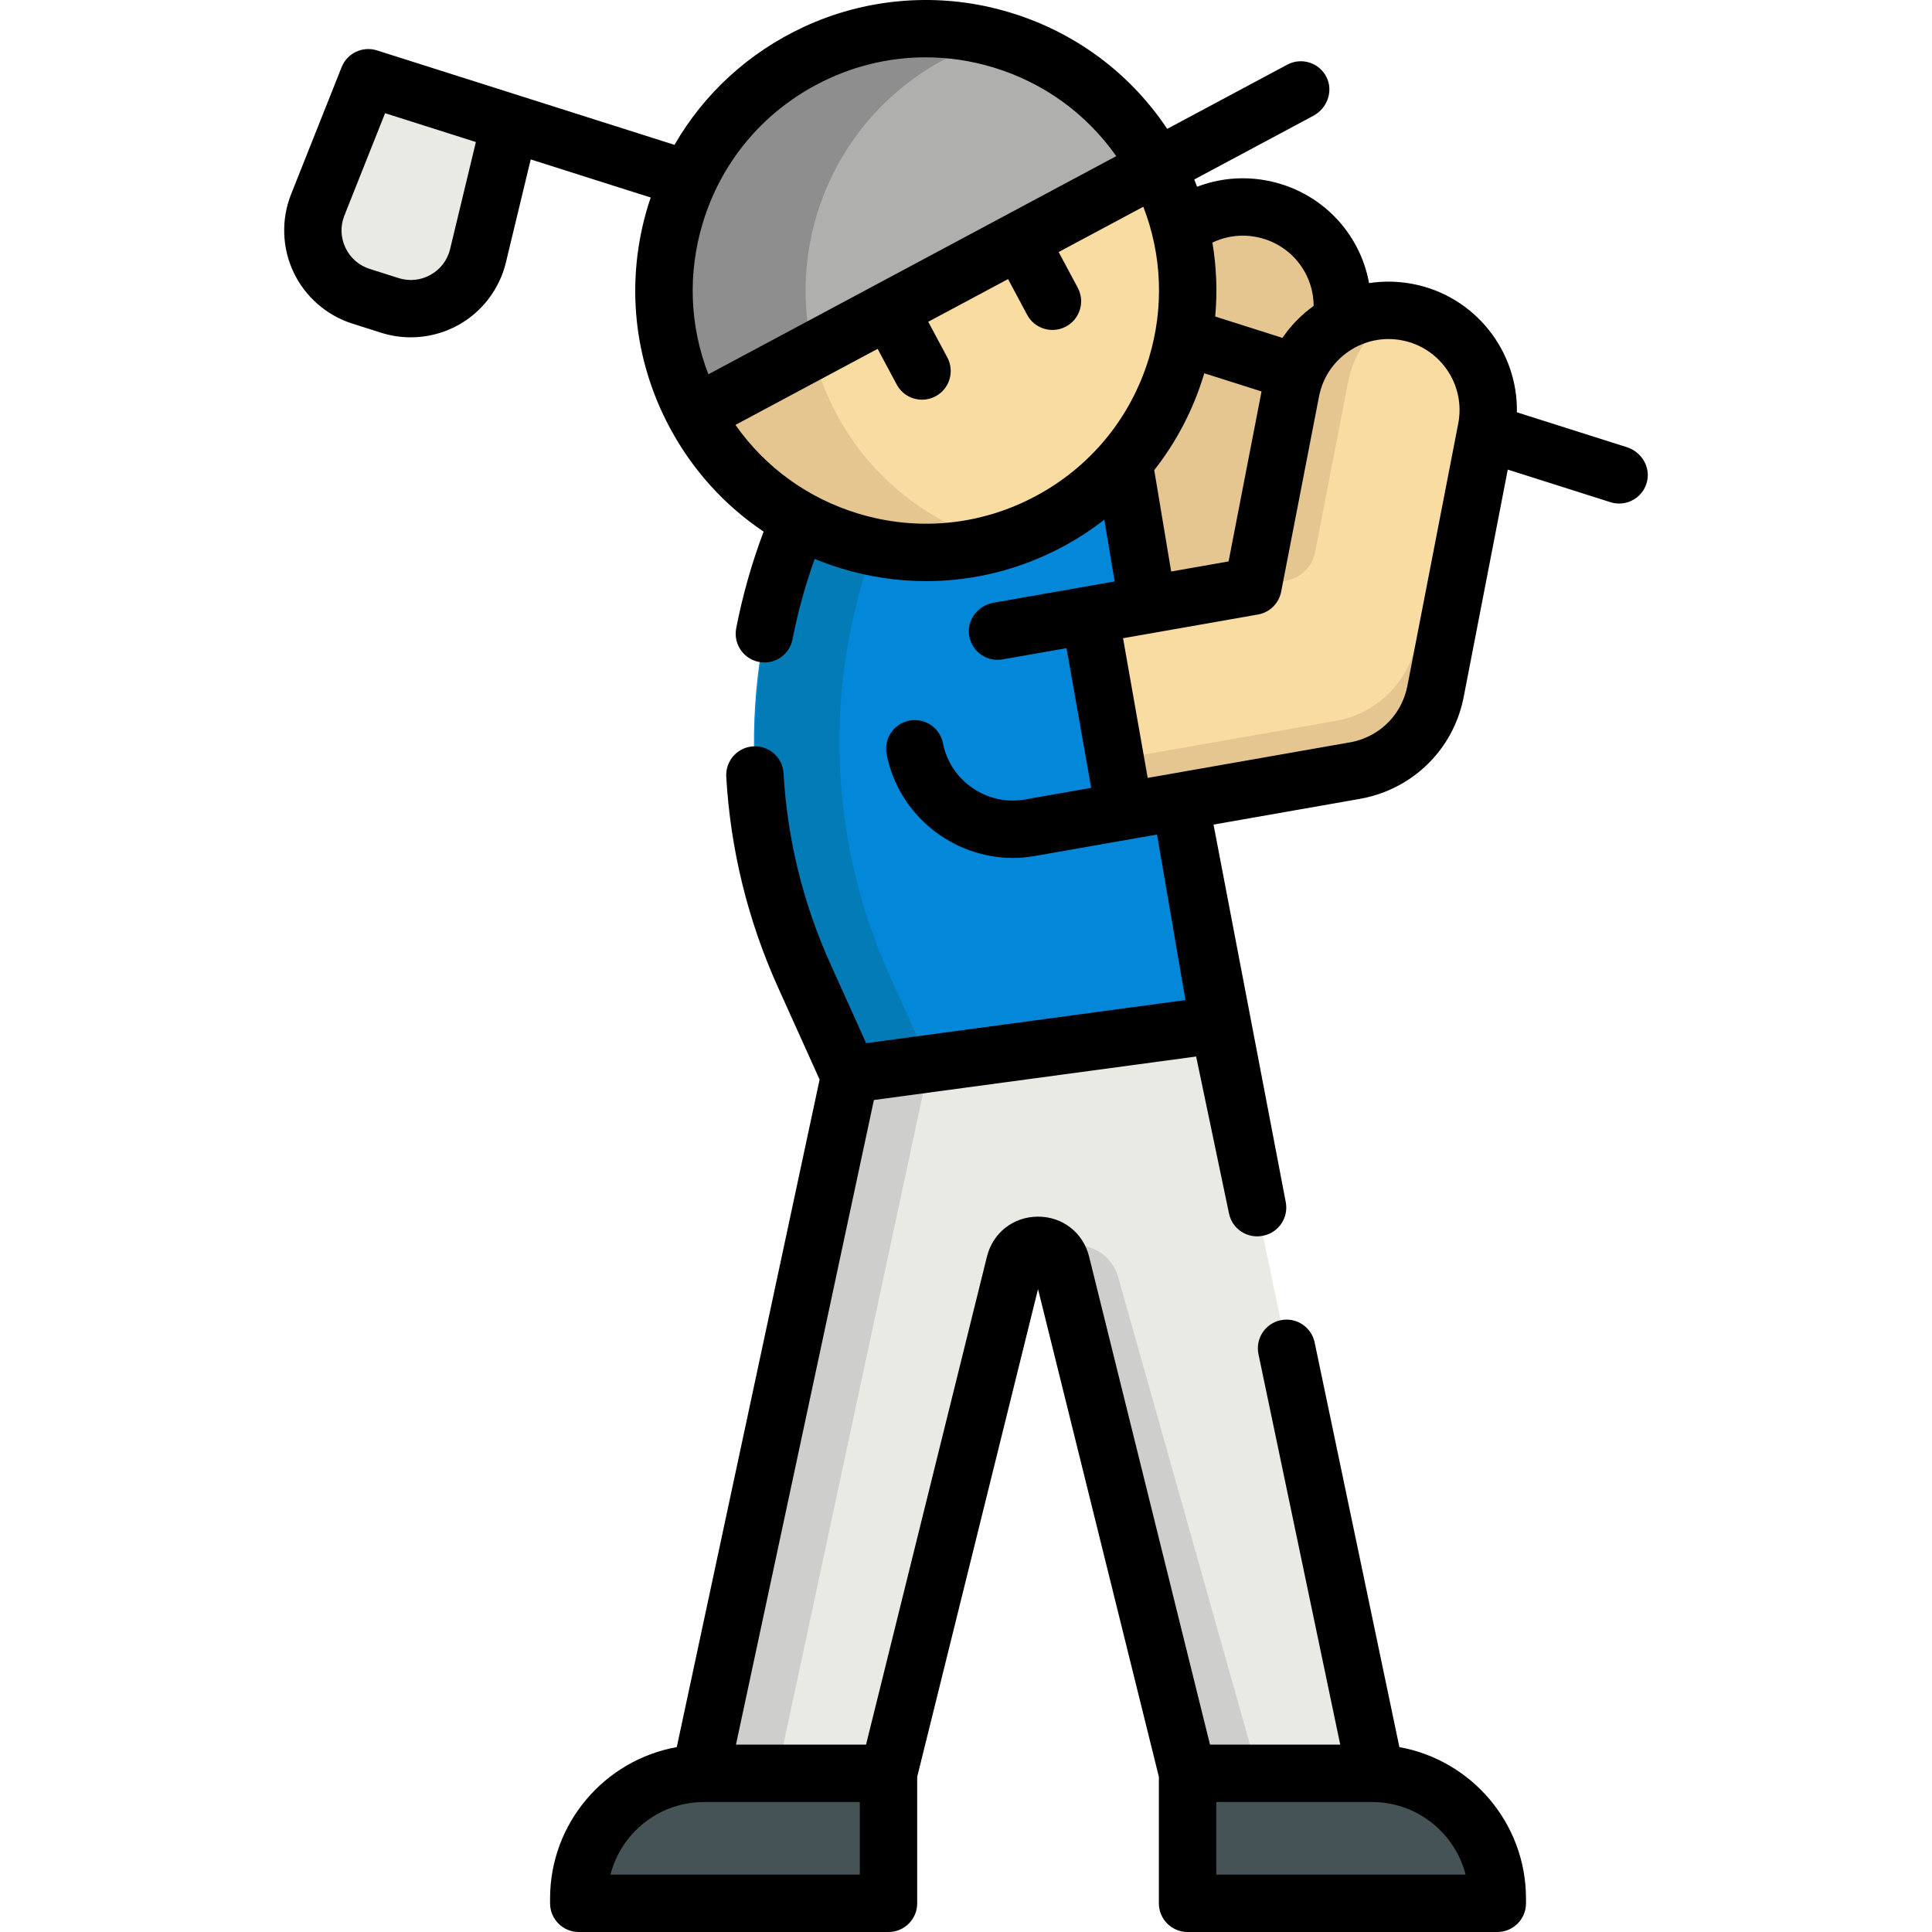 <?xml version="1.0" encoding="iso-8859-1"?>
<!-- Generator: Adobe Illustrator 19.0.0, SVG Export Plug-In . SVG Version: 6.00 Build 0)  -->
<svg version="1.1" id="Capa_1" xmlns="http://www.w3.org/2000/svg" xmlns:xlink="http://www.w3.org/1999/xlink" x="0px" y="0px"
	 viewBox="0 0 512.002 512.002" style="enable-background:new 0 0 512.002 512.002;" xml:space="preserve">
<path style="fill:#E5C691;" d="M355.275,86.265l-13.484,69.58c-1.754,9.023-8.03,16.353-16.384,19.587
	c-1.582,0.618-3.244,1.085-4.968,1.379l-61.094,10.737l-9.175-51.99l43.24-7.594l10.037-51.746
	c2.443-12.612,13.494-21.372,25.873-21.372c1.673,0,3.366,0.152,5.059,0.487C348.695,58.1,358.053,71.959,355.275,86.265z"/>
<path style="fill:#0387D8;" d="M211.803,137.72c-16.449,38.715-15.964,82.535,1.336,120.872l11.797,26.151l98.046-13.234
	l-10.155-59.156l-8.693-52.081l-6.324-37.874"/>
<path style="fill:#027BB7;" d="M234.441,137.72l64.348-11.463l-0.645-3.859l-86.008,15.322
	c-16.448,38.715-15.964,82.535,1.336,120.872l11.797,26.151l21.024-2.838l-10.517-23.313
	C218.477,220.256,217.992,176.435,234.441,137.72z"/>
<path style="fill:#EAEAE4;" d="M364.54,469.951l-23.268,16.465l-3.913-2.433l-22.639-14.032l-33.477-135.104
	c-0.771-3.112-3.305-4.724-5.901-4.816c-2.758-0.101-5.586,1.5-6.407,4.816l-33.477,135.104l-41.04,17.225l-5.039-9.885l-3.741-7.34
	l39.631-185.208l21.007-2.839l76.707-10.392L364.54,469.951z"/>
<path style="fill:#F9DCA2;" d="M393.916,113.674l-13.484,69.58c-1.754,9.023-8.03,16.353-16.384,19.587
	c-1.582,0.618-3.244,1.085-4.968,1.379l-61.094,10.737l-9.175-51.99l43.24-7.594l10.037-51.746
	c2.443-12.612,13.494-21.372,25.873-21.372c1.673,0,3.366,0.152,5.059,0.487C387.336,85.509,396.694,99.369,393.916,113.674z"/>
<path style="fill:#E5C691;" d="M371.45,82.488c-7.097,3.538-12.531,10.219-14.153,18.604l-8.77,45.213
	c-0.762,3.928-3.884,6.969-7.831,7.627l-8.644,1.441l10.037-51.746c2.443-12.612,13.494-21.372,25.873-21.372
	C369.118,82.255,370.284,82.326,371.45,82.488z"/>
<polygon style="fill:#CECECC;" points="246.296,281.905 204.405,477.292 189.38,477.292 185.639,469.951 225.27,284.744 
	246.276,281.905 "/>
<path style="fill:#E5C691;" d="M389.209,92.939c0.236,2.465,0.134,5.002-0.362,7.555l-13.484,69.58
	c-1.754,9.023-8.03,16.353-16.384,19.587c-1.582,0.618-3.244,1.085-4.968,1.379l-58.433,10.269l2.408,13.647l61.094-10.737
	c1.724-0.294,3.386-0.76,4.968-1.379c8.354-3.234,14.63-10.564,16.384-19.587l13.484-69.58
	C395.384,106.113,393.461,98.678,389.209,92.939z"/>
<path style="fill:#CECECC;" d="M337.359,483.983l-22.639-14.032l-33.477-135.104c-0.771-3.112-3.305-4.724-5.901-4.816h9.94
	c5.131,0,9.635,3.411,11.029,8.349L337.359,483.983z"/>
<g>
	<path style="fill:#455256;" d="M153.377,504.399h82.082v-34.444h-48.898c-18.327,0-33.184,14.857-33.184,33.184L153.377,504.399
		L153.377,504.399z"/>
	<path style="fill:#455256;" d="M396.801,504.399h-82.082v-34.444h48.898c18.327,0,33.184,14.857,33.184,33.184L396.801,504.399
		L396.801,504.399z"/>
</g>
<circle style="fill:#F9DCA2;" cx="245.36" cy="76.993" r="69.377"/>
<path style="fill:#E5C691;" d="M221.699,109.714c-18.071-33.785-5.333-75.823,28.452-93.894c4.522-2.418,9.193-4.268,13.934-5.607
	c-16.631-4.666-35.012-3.184-51.446,5.607c-33.785,18.071-46.523,60.108-28.452,93.894c15.653,29.263,49.283,42.719,79.959,34.059
	C246.586,138.845,230.979,127.065,221.699,109.714z"/>
<path style="fill:#AFAFAE;" d="M306.539,44.272l-91.174,48.766l-31.176,16.678c-18.067-33.781-5.333-75.825,28.458-93.891
	c16.171-8.658,34.237-10.24,50.661-5.84c0.01,0,0.03,0.01,0.041,0.01C281.213,14.789,297.13,26.671,306.539,44.272z"/>
<path style="fill:#8E8E8E;" d="M264.089,10.217c-4.745,1.338-9.419,3.183-13.94,5.607C221.762,31,208.227,63.119,215.364,93.037
	l-31.176,16.678c-18.067-33.781-5.333-75.825,28.458-93.891c16.171-8.658,34.237-10.24,50.661-5.84c0.01,0,0.03,0.01,0.041,0.01
	C263.613,10.075,263.856,10.146,264.089,10.217z"/>
<path style="fill:#EAEAE4;" d="M103.335,80.942l-7.654-2.43c-10.127-3.215-15.401-14.347-11.475-24.22l13.397-33.687l37.563,11.925
	l-8.487,35.246C124.191,78.105,113.463,84.157,103.335,80.942z"/>
<path d="M431.139,118.512l-29.146-9.25c0.3-16.2-11.077-30.807-27.518-33.995c-3.906-0.757-7.838-0.827-11.657-0.241
	c-2.433-13.387-12.801-24.403-27.002-27.161c-2.14-0.413-4.328-0.621-6.499-0.621c-4.139,0-8.235,0.779-12.074,2.245
	c-0.247-0.642-0.482-1.288-0.747-1.925l31.545-16.873c3.67-1.963,5.358-6.504,3.506-10.232c-1.917-3.859-6.625-5.346-10.399-3.327
	l-31.824,17.022C298.822,18.409,283.011,7.156,264.3,2.377c-17.111-4.371-35.333-2.678-51.341,4.782
	c-14.637,6.821-26.409,17.709-34.211,31.23l-41.244-13.096c-0.013-0.004-0.025-0.01-0.04-0.014L99.902,13.355
	c-3.806-1.207-7.892,0.73-9.366,4.438l-13.396,33.69c-2.649,6.66-2.408,14.194,0.66,20.671c3.068,6.477,8.746,11.436,15.578,13.606
	l7.655,2.43c2.549,0.809,5.189,1.207,7.823,1.207c4.427,0,8.837-1.128,12.751-3.337c6.242-3.521,10.785-9.537,12.463-16.505
	l6.575-27.306l31.808,10.1c-0.26,0.771-0.528,1.537-0.764,2.32c-5.963,19.679-3.906,40.5,5.792,58.631
	c6.028,11.271,14.564,20.658,24.884,27.584c-3.129,8.312-5.563,16.873-7.26,25.587c-0.834,4.283,2.075,8.4,6.396,9.013h0.001
	c3.988,0.567,7.748-2.073,8.515-6.027c1.408-7.252,3.381-14.386,5.887-21.337c2.32,0.956,4.697,1.806,7.129,2.543
	c7.382,2.238,14.923,3.346,22.423,3.345c12.496,0,24.879-3.077,36.208-9.137c3.903-2.089,7.566-4.493,10.994-7.152l2.733,16.368
	l-32.103,5.641c-3.809,0.669-6.721,4.004-6.532,7.866c0.228,4.671,4.46,7.938,8.915,7.156l16.971-2.982l6.533,37.016l-17.582,3.09
	c-10.012,1.757-19.75-4.921-21.697-14.897c-0.806-4.121-4.797-6.807-8.921-6.005c-4.121,0.805-6.811,4.798-6.006,8.921
	c3.147,16.106,17.504,27.468,33.433,27.468c1.923,0,3.872-0.166,5.823-0.509l32.397-5.694l7.531,43.87l-84.619,11.421l-9.466-20.984
	c-7.259-16.085-11.428-33.066-12.426-50.577c-0.229-4.023-3.61-7.14-7.639-7.11l0,0c-4.352,0.033-7.789,3.708-7.54,8.053
	c1.11,19.35,5.721,38.115,13.743,55.889l10.996,24.376l-37.851,176.906c-19.062,3.416-33.579,20.107-33.579,40.137v1.26
	c0,4.199,3.404,7.604,7.604,7.604h82.083c4.199,0,7.604-3.404,7.604-7.604v-33.514l32.025-129.265l32.026,129.265v33.514
	c0,4.199,3.404,7.604,7.604,7.604h82.082c4.199,0,7.604-3.404,7.604-7.604v-1.26c0-20.021-14.503-36.706-33.553-40.132
	l-22.459-107.252c-0.861-4.11-4.891-6.745-9.001-5.884l0,0c-4.11,0.861-6.745,4.891-5.884,9.001l21.669,103.479h-34.51
	l-32.042-129.335c-1.57-6.335-7.01-10.592-13.537-10.592c-6.527,0-11.966,4.257-13.537,10.592L229.51,462.351h-34.467
	l36.552-170.835l85.395-11.526l8.713,41.612c0.861,4.11,4.891,6.745,9.001,5.884l0.129-0.027c4.059-0.85,6.689-4.797,5.91-8.871
	l-19.14-100.062l38.8-6.819c2.183-0.383,4.334-0.982,6.395-1.78c10.972-4.248,18.86-13.683,21.1-25.236l11.68-60.242l27.214,8.637
	c0.765,0.243,1.54,0.359,2.302,0.359c3.373,0,6.494-2.264,7.375-5.762C437.46,123.744,435.011,119.741,431.139,118.512z
	 M119.286,65.996c-0.703,2.921-2.532,5.343-5.149,6.819c-2.617,1.477-5.638,1.788-8.5,0.88l-7.655-2.43
	c-2.864-0.909-5.149-2.906-6.437-5.622c-1.287-2.715-1.383-5.748-0.274-8.541l10.78-27.107l24.063,7.64L119.286,65.996z
	 M363.618,477.558c11.917,0,21.955,8.19,24.783,19.237h-66.079v-19.237H363.618z M227.857,477.558v19.237h-66.08
	c2.829-11.047,12.868-19.237,24.784-19.237H227.857z M329.319,62.452c1.208,0,2.428,0.117,3.612,0.345
	c8.974,1.743,15.163,9.459,15.201,18.272c-3.273,2.355-6.056,5.218-8.266,8.471l-17.824-5.659
	c0.603-6.562,0.344-13.136-0.743-19.594C323.797,63.096,326.539,62.452,329.319,62.452z M216.225,22.525
	c9.093-4.863,19.028-7.332,29.055-7.332c6.018,0,12.071,0.889,17.993,2.684c13.337,4.041,24.657,12.279,32.546,23.503l-63.7,34.073
	c-0.001,0-0.001,0.001-0.002,0.001c-0.001,0-0.001,0.001-0.002,0.001l-44.386,23.741c-4.958-12.793-5.525-26.779-1.483-40.118
	C191.028,43.288,201.675,30.307,216.225,22.525z M274.494,131.461c-14.55,7.781-31.26,9.432-47.048,4.647
	c-13.337-4.041-24.657-12.279-32.546-23.503l37.683-20.157l5.059,9.457c1.371,2.561,3.996,4.019,6.712,4.019
	c1.21,0,2.437-0.29,3.579-0.9c3.704-1.981,5.1-6.589,3.119-10.291l-5.059-9.457l21.152-11.313l5.058,9.457
	c1.371,2.562,3.996,4.019,6.712,4.019c1.21,0,2.437-0.29,3.579-0.9c3.703-1.981,5.1-6.588,3.119-10.29l-5.059-9.458l22.437-12.001
	c4.958,12.793,5.525,26.78,1.484,40.118C299.69,110.696,289.042,123.678,274.494,131.461z M305.886,124.586
	c5.841-7.432,10.32-15.951,13.143-25.269c0.041-0.134,0.071-0.269,0.112-0.401l15.181,4.82l-8.733,45.047l-15.216,2.673
	L305.886,124.586z M372.965,181.798c-1.238,6.386-5.597,11.601-11.66,13.949c-1.138,0.44-2.328,0.772-3.535,0.983l-53.616,9.423
	l-6.533-37.016l35.752-6.283c3.104-0.545,5.55-2.948,6.149-6.041l10.032-51.741c0.955-4.928,3.773-9.189,7.933-11.999
	c4.16-2.809,9.166-3.83,14.093-2.874c10.174,1.972,16.846,11.854,14.874,22.028L372.965,181.798z"/>
<g>
</g>
<g>
</g>
<g>
</g>
<g>
</g>
<g>
</g>
<g>
</g>
<g>
</g>
<g>
</g>
<g>
</g>
<g>
</g>
<g>
</g>
<g>
</g>
<g>
</g>
<g>
</g>
<g>
</g>
</svg>
